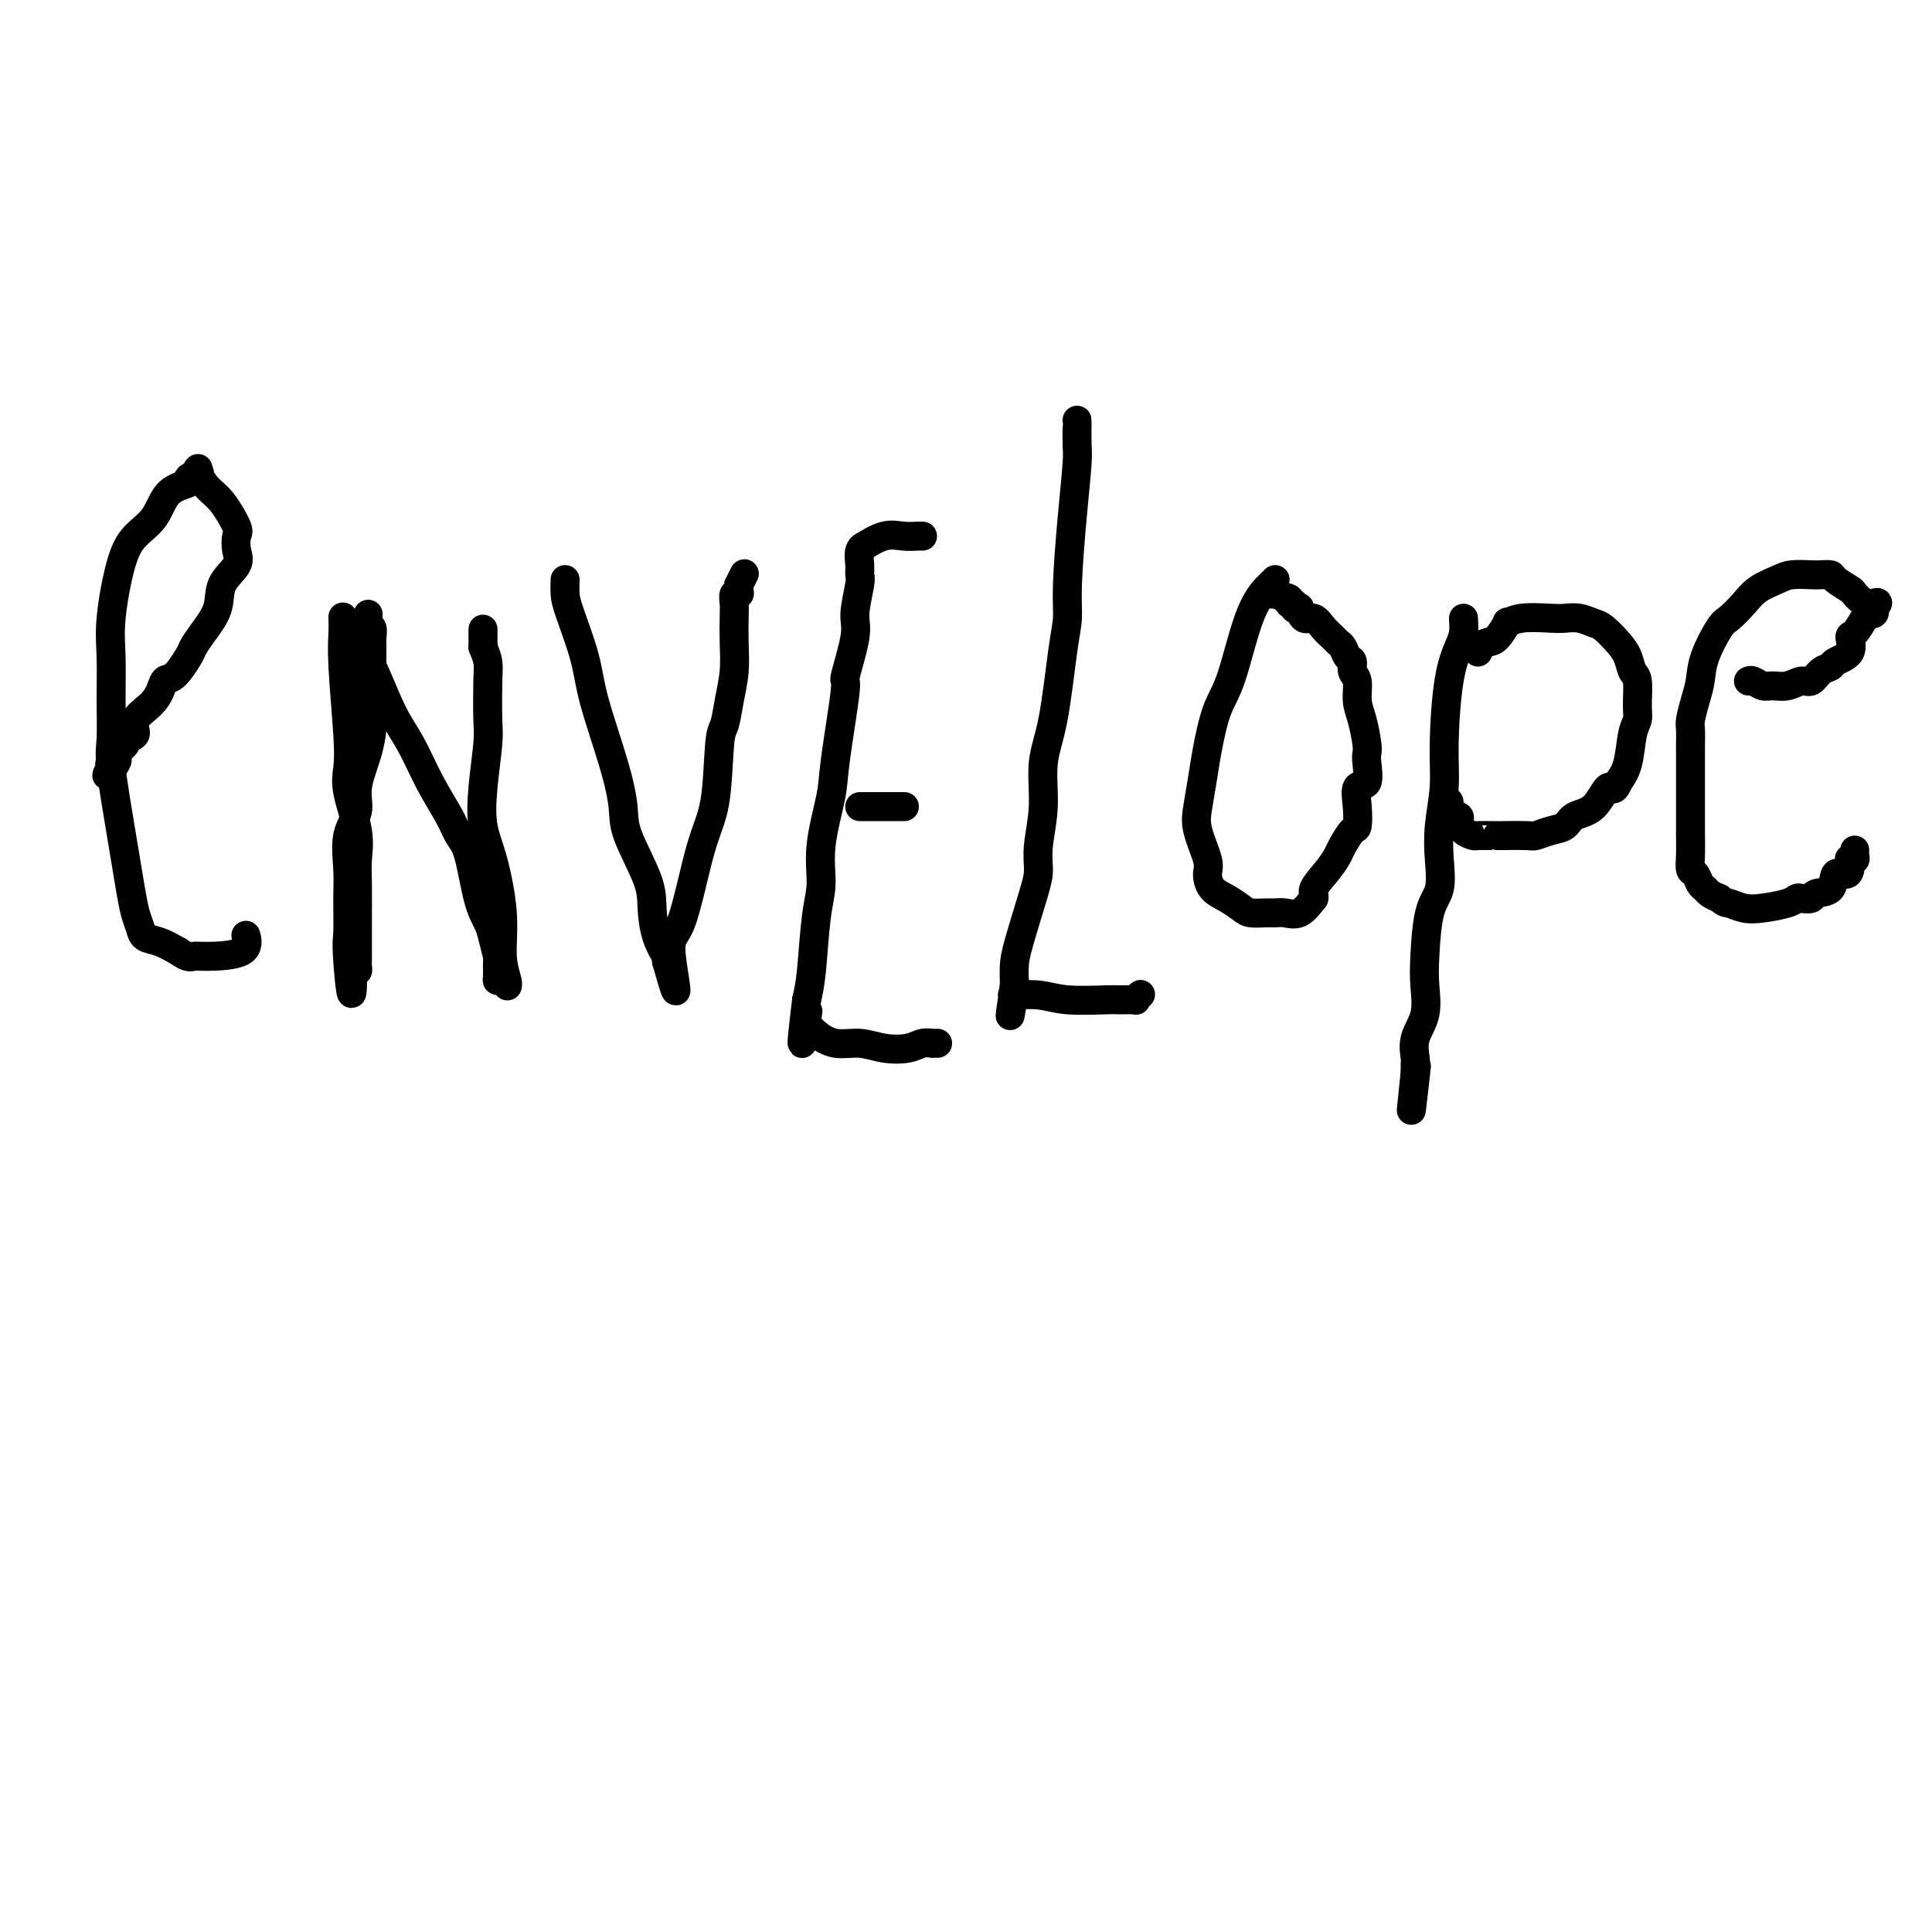 <svg viewBox='0 0 400 400' version='1.1' xmlns='http://www.w3.org/2000/svg' xmlns:xlink='http://www.w3.org/1999/xlink'><g fill='none' stroke='#000000' stroke-width='6' stroke-linecap='round' stroke-linejoin='round'><path d='M41,98c0.254,-0.090 0.509,-0.180 0,0c-0.509,0.180 -1.781,0.630 -2,1c-0.219,0.370 0.615,0.658 0,1c-0.615,0.342 -2.680,0.736 -4,2c-1.320,1.264 -1.895,3.398 -3,5c-1.105,1.602 -2.741,2.673 -4,4c-1.259,1.327 -2.141,2.911 -3,6c-0.859,3.089 -1.696,7.682 -2,11c-0.304,3.318 -0.075,5.360 0,8c0.075,2.640 -0.005,5.877 0,9c0.005,3.123 0.095,6.133 0,8c-0.095,1.867 -0.377,2.590 0,6c0.377,3.410 1.411,9.508 2,13c0.589,3.492 0.734,4.379 1,6c0.266,1.621 0.654,3.978 1,6c0.346,2.022 0.651,3.710 1,5c0.349,1.290 0.743,2.181 1,3c0.257,0.819 0.377,1.567 1,2c0.623,0.433 1.749,0.552 3,1c1.251,0.448 2.625,1.224 4,2'/><path d='M37,197c1.999,1.461 2.497,1.112 3,1c0.503,-0.112 1.011,0.011 3,0c1.989,-0.011 5.459,-0.157 7,-1c1.541,-0.843 1.155,-2.384 1,-3c-0.155,-0.616 -0.077,-0.308 0,0'/><path d='M41,97c-0.160,0.136 -0.319,0.272 0,1c0.319,0.728 1.118,2.046 2,3c0.882,0.954 1.847,1.542 3,3c1.153,1.458 2.494,3.785 3,5c0.506,1.215 0.177,1.317 0,2c-0.177,0.683 -0.200,1.947 0,3c0.200,1.053 0.625,1.897 0,3c-0.625,1.103 -2.298,2.467 -3,4c-0.702,1.533 -0.432,3.235 -1,5c-0.568,1.765 -1.973,3.594 -3,5c-1.027,1.406 -1.676,2.388 -2,3c-0.324,0.612 -0.323,0.852 -1,2c-0.677,1.148 -2.032,3.204 -3,4c-0.968,0.796 -1.550,0.332 -2,1c-0.450,0.668 -0.770,2.468 -2,4c-1.230,1.532 -3.370,2.795 -4,4c-0.630,1.205 0.251,2.350 0,3c-0.251,0.650 -1.634,0.803 -2,1c-0.366,0.197 0.286,0.438 0,1c-0.286,0.562 -1.510,1.446 -2,2c-0.490,0.554 -0.245,0.777 0,1'/><path d='M24,157c-3.810,6.417 -0.833,2.458 0,1c0.833,-1.458 -0.476,-0.417 -1,0c-0.524,0.417 -0.262,0.208 0,0'/><path d='M71,128c-0.008,-0.228 -0.016,-0.456 0,0c0.016,0.456 0.055,1.595 0,3c-0.055,1.405 -0.203,3.077 0,7c0.203,3.923 0.758,10.096 1,14c0.242,3.904 0.170,5.538 0,7c-0.170,1.462 -0.438,2.753 0,5c0.438,2.247 1.581,5.449 2,8c0.419,2.551 0.112,4.452 0,6c-0.112,1.548 -0.030,2.744 0,5c0.030,2.256 0.008,5.574 0,8c-0.008,2.426 -0.001,3.961 0,5c0.001,1.039 -0.002,1.582 0,2c0.002,0.418 0.011,0.710 0,1c-0.011,0.290 -0.041,0.578 0,1c0.041,0.422 0.155,0.978 0,1c-0.155,0.022 -0.577,-0.489 -1,-1'/><path d='M73,200c0.082,11.181 -0.712,3.135 -1,-1c-0.288,-4.135 -0.069,-4.359 0,-6c0.069,-1.641 -0.011,-4.698 0,-7c0.011,-2.302 0.115,-3.850 0,-6c-0.115,-2.150 -0.447,-4.902 0,-7c0.447,-2.098 1.675,-3.543 2,-5c0.325,-1.457 -0.253,-2.925 0,-5c0.253,-2.075 1.336,-4.755 2,-7c0.664,-2.245 0.910,-4.055 1,-5c0.090,-0.945 0.024,-1.027 0,-2c-0.024,-0.973 -0.006,-2.838 0,-4c0.006,-1.162 0.002,-1.622 0,-2c-0.002,-0.378 -0.000,-0.675 0,-2c0.000,-1.325 0.000,-3.680 0,-5c-0.000,-1.320 -0.000,-1.606 0,-2c0.000,-0.394 0.001,-0.898 0,-1c-0.001,-0.102 -0.004,0.197 0,0c0.004,-0.197 0.015,-0.892 0,-1c-0.015,-0.108 -0.057,0.369 0,0c0.057,-0.369 0.211,-1.583 0,-2c-0.211,-0.417 -0.788,-0.035 -1,0c-0.212,0.035 -0.061,-0.276 0,0c0.061,0.276 0.030,1.138 0,2'/><path d='M76,132c0.455,-10.186 0.091,-1.651 0,2c-0.091,3.651 0.090,2.419 1,4c0.910,1.581 2.547,5.974 4,9c1.453,3.026 2.721,4.685 4,7c1.279,2.315 2.569,5.287 4,8c1.431,2.713 3.003,5.167 4,7c0.997,1.833 1.419,3.045 2,4c0.581,0.955 1.322,1.654 2,4c0.678,2.346 1.292,6.339 2,9c0.708,2.661 1.510,3.991 2,5c0.490,1.009 0.666,1.696 1,3c0.334,1.304 0.824,3.224 1,4c0.176,0.776 0.037,0.408 0,1c-0.037,0.592 0.028,2.145 0,3c-0.028,0.855 -0.150,1.013 0,1c0.150,-0.013 0.572,-0.198 1,0c0.428,0.198 0.862,0.779 1,1c0.138,0.221 -0.021,0.083 0,0c0.021,-0.083 0.223,-0.112 0,-1c-0.223,-0.888 -0.870,-2.634 -1,-5c-0.130,-2.366 0.256,-5.351 0,-9c-0.256,-3.649 -1.154,-7.963 -2,-11c-0.846,-3.037 -1.638,-4.798 -2,-7c-0.362,-2.202 -0.292,-4.844 0,-8c0.292,-3.156 0.808,-6.826 1,-9c0.192,-2.174 0.062,-2.851 0,-5c-0.062,-2.149 -0.055,-5.771 0,-8c0.055,-2.229 0.159,-3.065 0,-4c-0.159,-0.935 -0.579,-1.967 -1,-3'/><path d='M100,134c0.000,-6.173 0.000,-3.104 0,-2c0.000,1.104 0.000,0.244 0,0c0.000,-0.244 0.000,0.126 0,0c0.000,-0.126 0.000,-0.750 0,-1c0.000,-0.250 0.000,-0.125 0,0'/><path d='M117,120c-0.031,1.039 -0.062,2.077 0,3c0.062,0.923 0.217,1.730 1,4c0.783,2.270 2.196,6.003 3,9c0.804,2.997 1.000,5.259 2,9c1.000,3.741 2.803,8.960 4,13c1.197,4.040 1.787,6.901 2,9c0.213,2.099 0.051,3.436 1,6c0.949,2.564 3.011,6.357 4,9c0.989,2.643 0.906,4.138 1,6c0.094,1.862 0.365,4.093 1,6c0.635,1.907 1.634,3.491 2,4c0.366,0.509 0.099,-0.055 0,0c-0.099,0.055 -0.028,0.730 0,1c0.028,0.270 0.014,0.135 0,0'/><path d='M138,199c3.407,12.206 1.424,3.222 1,-1c-0.424,-4.222 0.713,-3.681 2,-7c1.287,-3.319 2.726,-10.497 4,-15c1.274,-4.503 2.384,-6.331 3,-10c0.616,-3.669 0.740,-9.180 1,-12c0.260,-2.820 0.658,-2.950 1,-4c0.342,-1.050 0.628,-3.019 1,-5c0.372,-1.981 0.831,-3.975 1,-6c0.169,-2.025 0.049,-4.083 0,-6c-0.049,-1.917 -0.027,-3.693 0,-5c0.027,-1.307 0.060,-2.144 0,-3c-0.060,-0.856 -0.213,-1.730 0,-2c0.213,-0.270 0.793,0.064 1,0c0.207,-0.064 0.041,-0.525 0,-1c-0.041,-0.475 0.041,-0.964 0,-1c-0.041,-0.036 -0.207,0.383 0,0c0.207,-0.383 0.788,-1.567 1,-2c0.212,-0.433 0.057,-0.117 0,0c-0.057,0.117 -0.016,0.033 0,0c0.016,-0.033 0.008,-0.017 0,0'/><path d='M191,111c-0.171,-0.016 -0.342,-0.033 -1,0c-0.658,0.033 -1.802,0.115 -3,0c-1.198,-0.115 -2.450,-0.428 -4,0c-1.550,0.428 -3.396,1.596 -4,2c-0.604,0.404 0.036,0.044 0,0c-0.036,-0.044 -0.746,0.229 -1,1c-0.254,0.771 -0.052,2.042 0,3c0.052,0.958 -0.047,1.604 0,2c0.047,0.396 0.239,0.542 0,2c-0.239,1.458 -0.908,4.227 -1,6c-0.092,1.773 0.394,2.548 0,5c-0.394,2.452 -1.669,6.579 -2,8c-0.331,1.421 0.280,0.136 0,3c-0.280,2.864 -1.451,9.876 -2,14c-0.549,4.124 -0.476,5.358 -1,8c-0.524,2.642 -1.646,6.691 -2,10c-0.354,3.309 0.060,5.877 0,8c-0.060,2.123 -0.593,3.802 -1,7c-0.407,3.198 -0.688,7.914 -1,11c-0.312,3.086 -0.656,4.543 -1,6'/><path d='M167,207c-1.862,15.458 -0.516,7.102 0,4c0.516,-3.102 0.202,-0.951 0,0c-0.202,0.951 -0.292,0.703 0,1c0.292,0.297 0.967,1.138 2,2c1.033,0.862 2.426,1.744 4,2c1.574,0.256 3.330,-0.113 5,0c1.670,0.113 3.256,0.710 5,1c1.744,0.290 3.648,0.274 5,0c1.352,-0.274 2.152,-0.805 3,-1c0.848,-0.195 1.743,-0.052 2,0c0.257,0.052 -0.123,0.014 0,0c0.123,-0.014 0.749,-0.004 1,0c0.251,0.004 0.125,0.002 0,0'/><path d='M178,167c0.263,0.000 0.526,0.000 1,0c0.474,0.000 1.160,0.000 2,0c0.840,0.000 1.833,0.000 3,0c1.167,0.000 2.509,0.000 3,0c0.491,0.000 0.132,0.000 0,0c-0.132,0.000 -0.038,0.000 0,0c0.038,0.000 0.019,0.000 0,0'/><path d='M223,87c0.006,0.029 0.012,0.057 0,1c-0.012,0.943 -0.041,2.800 0,4c0.041,1.200 0.152,1.744 0,4c-0.152,2.256 -0.568,6.226 -1,11c-0.432,4.774 -0.880,10.352 -1,14c-0.120,3.648 0.088,5.365 0,7c-0.088,1.635 -0.472,3.188 -1,7c-0.528,3.812 -1.199,9.881 -2,14c-0.801,4.119 -1.732,6.287 -2,9c-0.268,2.713 0.128,5.972 0,9c-0.128,3.028 -0.780,5.825 -1,8c-0.220,2.175 -0.006,3.728 0,5c0.006,1.272 -0.194,2.264 -1,5c-0.806,2.736 -2.216,7.218 -3,10c-0.784,2.782 -0.942,3.864 -1,5c-0.058,1.136 -0.017,2.324 0,3c0.017,0.676 0.008,0.838 0,1'/><path d='M210,204c-1.697,11.923 -0.440,3.730 0,1c0.440,-2.730 0.063,0.004 0,1c-0.063,0.996 0.190,0.253 0,0c-0.190,-0.253 -0.821,-0.015 0,0c0.821,0.015 3.093,-0.192 5,0c1.907,0.192 3.448,0.785 6,1c2.552,0.215 6.113,0.054 8,0c1.887,-0.054 2.100,-0.001 3,0c0.900,0.001 2.489,-0.051 3,0c0.511,0.051 -0.055,0.206 0,0c0.055,-0.206 0.730,-0.773 1,-1c0.270,-0.227 0.135,-0.113 0,0'/><path d='M264,120c-0.071,0.095 -0.141,0.191 -1,1c-0.859,0.809 -2.506,2.332 -4,6c-1.494,3.668 -2.834,9.481 -4,13c-1.166,3.519 -2.157,4.742 -3,7c-0.843,2.258 -1.539,5.550 -2,8c-0.461,2.450 -0.688,4.059 -1,6c-0.312,1.941 -0.709,4.215 -1,6c-0.291,1.785 -0.476,3.083 0,5c0.476,1.917 1.612,4.454 2,6c0.388,1.546 0.028,2.103 0,3c-0.028,0.897 0.275,2.135 1,3c0.725,0.865 1.871,1.356 3,2c1.129,0.644 2.241,1.440 3,2c0.759,0.560 1.165,0.884 2,1c0.835,0.116 2.099,0.023 3,0c0.901,-0.023 1.437,0.025 2,0c0.563,-0.025 1.152,-0.122 2,0c0.848,0.122 1.957,0.463 3,0c1.043,-0.463 2.022,-1.732 3,-3'/><path d='M272,186c0.312,-0.718 -0.407,-1.012 0,-2c0.407,-0.988 1.941,-2.668 3,-4c1.059,-1.332 1.643,-2.315 2,-3c0.357,-0.685 0.486,-1.070 1,-2c0.514,-0.930 1.413,-2.403 2,-3c0.587,-0.597 0.861,-0.317 1,-1c0.139,-0.683 0.142,-2.330 0,-4c-0.142,-1.670 -0.430,-3.365 0,-4c0.430,-0.635 1.577,-0.210 2,-1c0.423,-0.790 0.123,-2.794 0,-4c-0.123,-1.206 -0.070,-1.615 0,-2c0.070,-0.385 0.158,-0.746 0,-2c-0.158,-1.254 -0.563,-3.401 -1,-5c-0.437,-1.599 -0.905,-2.651 -1,-4c-0.095,-1.349 0.182,-2.995 0,-4c-0.182,-1.005 -0.822,-1.369 -1,-2c-0.178,-0.631 0.108,-1.530 0,-2c-0.108,-0.470 -0.609,-0.509 -1,-1c-0.391,-0.491 -0.671,-1.432 -1,-2c-0.329,-0.568 -0.708,-0.763 -1,-1c-0.292,-0.237 -0.499,-0.516 -1,-1c-0.501,-0.484 -1.296,-1.174 -2,-2c-0.704,-0.826 -1.317,-1.790 -2,-2c-0.683,-0.210 -1.436,0.332 -2,0c-0.564,-0.332 -0.938,-1.539 -1,-2c-0.062,-0.461 0.190,-0.175 0,0c-0.190,0.175 -0.820,0.239 -1,0c-0.180,-0.239 0.092,-0.783 0,-1c-0.092,-0.217 -0.546,-0.109 -1,0'/><path d='M267,125c-1.845,-2.022 0.041,-1.078 0,-1c-0.041,0.078 -2.011,-0.710 -3,-1c-0.989,-0.290 -0.997,-0.083 -1,0c-0.003,0.083 -0.002,0.041 0,0'/><path d='M303,128c0.061,1.051 0.123,2.101 0,3c-0.123,0.899 -0.429,1.645 -1,3c-0.571,1.355 -1.407,3.319 -2,7c-0.593,3.681 -0.942,9.079 -1,13c-0.058,3.921 0.174,6.364 0,9c-0.174,2.636 -0.754,5.464 -1,8c-0.246,2.536 -0.157,4.781 0,7c0.157,2.219 0.384,4.413 0,6c-0.384,1.587 -1.378,2.566 -2,5c-0.622,2.434 -0.870,6.323 -1,9c-0.130,2.677 -0.140,4.142 0,6c0.140,1.858 0.430,4.108 0,6c-0.430,1.892 -1.579,3.424 -2,5c-0.421,1.576 -0.113,3.196 0,4c0.113,0.804 0.030,0.793 0,1c-0.030,0.207 -0.009,0.630 0,1c0.009,0.370 0.004,0.685 0,1'/><path d='M293,222c-1.556,14.844 -0.444,4.956 0,1c0.444,-3.956 0.222,-1.978 0,0'/><path d='M306,135c-0.183,-0.315 -0.366,-0.630 0,-1c0.366,-0.370 1.281,-0.797 2,-1c0.719,-0.203 1.242,-0.184 2,-1c0.758,-0.816 1.749,-2.467 2,-3c0.251,-0.533 -0.240,0.052 0,0c0.240,-0.052 1.209,-0.743 3,-1c1.791,-0.257 4.404,-0.082 6,0c1.596,0.082 2.174,0.069 3,0c0.826,-0.069 1.899,-0.196 3,0c1.101,0.196 2.231,0.714 3,1c0.769,0.286 1.177,0.339 2,1c0.823,0.661 2.063,1.931 3,3c0.937,1.069 1.572,1.939 2,3c0.428,1.061 0.647,2.315 1,3c0.353,0.685 0.838,0.802 1,2c0.162,1.198 -0.001,3.479 0,5c0.001,1.521 0.165,2.284 0,3c-0.165,0.716 -0.660,1.385 -1,3c-0.340,1.615 -0.526,4.176 -1,6c-0.474,1.824 -1.237,2.912 -2,4'/><path d='M335,162c-0.949,2.484 -1.320,0.693 -2,1c-0.680,0.307 -1.667,2.713 -3,4c-1.333,1.287 -3.011,1.455 -4,2c-0.989,0.545 -1.288,1.467 -2,2c-0.712,0.533 -1.837,0.679 -3,1c-1.163,0.321 -2.365,0.818 -3,1c-0.635,0.182 -0.703,0.049 -2,0c-1.297,-0.049 -3.824,-0.012 -5,0c-1.176,0.012 -1.001,0.001 -1,0c0.001,-0.001 -0.172,0.007 -1,0c-0.828,-0.007 -2.311,-0.029 -3,0c-0.689,0.029 -0.585,0.110 -1,0c-0.415,-0.110 -1.351,-0.411 -2,-1c-0.649,-0.589 -1.011,-1.464 -1,-2c0.011,-0.536 0.395,-0.731 0,-1c-0.395,-0.269 -1.570,-0.612 -2,-1c-0.430,-0.388 -0.115,-0.822 0,-1c0.115,-0.178 0.031,-0.099 0,0c-0.031,0.099 -0.008,0.219 0,0c0.008,-0.219 0.002,-0.777 0,-1c-0.002,-0.223 -0.001,-0.112 0,0'/><path d='M362,141c0.238,-0.116 0.476,-0.231 1,0c0.524,0.231 1.334,0.810 2,1c0.666,0.190 1.189,-0.008 2,0c0.811,0.008 1.909,0.223 3,0c1.091,-0.223 2.174,-0.886 3,-1c0.826,-0.114 1.396,0.319 2,0c0.604,-0.319 1.244,-1.389 2,-2c0.756,-0.611 1.630,-0.764 2,-1c0.370,-0.236 0.235,-0.557 1,-1c0.765,-0.443 2.428,-1.009 3,-2c0.572,-0.991 0.052,-2.408 0,-3c-0.052,-0.592 0.364,-0.358 1,-1c0.636,-0.642 1.491,-2.158 2,-3c0.509,-0.842 0.673,-1.009 1,-1c0.327,0.009 0.819,0.195 1,0c0.181,-0.195 0.052,-0.770 0,-1c-0.052,-0.230 -0.026,-0.115 0,0'/><path d='M388,126c1.653,-2.125 0.287,-0.937 -1,-1c-1.287,-0.063 -2.495,-1.376 -3,-2c-0.505,-0.624 -0.307,-0.559 -1,-1c-0.693,-0.441 -2.276,-1.387 -3,-2c-0.724,-0.613 -0.591,-0.894 -1,-1c-0.409,-0.106 -1.362,-0.037 -2,0c-0.638,0.037 -0.960,0.043 -2,0c-1.040,-0.043 -2.796,-0.134 -4,0c-1.204,0.134 -1.854,0.494 -3,1c-1.146,0.506 -2.787,1.159 -4,2c-1.213,0.841 -1.999,1.869 -3,3c-1.001,1.131 -2.219,2.363 -3,3c-0.781,0.637 -1.127,0.678 -2,2c-0.873,1.322 -2.272,3.925 -3,6c-0.728,2.075 -0.783,3.622 -1,5c-0.217,1.378 -0.594,2.587 -1,4c-0.406,1.413 -0.841,3.029 -1,4c-0.159,0.971 -0.043,1.295 0,2c0.043,0.705 0.011,1.790 0,3c-0.011,1.210 -0.003,2.545 0,4c0.003,1.455 0.001,3.029 0,4c-0.001,0.971 -0.001,1.339 0,3c0.001,1.661 0.003,4.615 0,6c-0.003,1.385 -0.012,1.201 0,2c0.012,0.799 0.045,2.581 0,4c-0.045,1.419 -0.167,2.474 0,3c0.167,0.526 0.625,0.522 1,1c0.375,0.478 0.668,1.437 1,2c0.332,0.563 0.705,0.728 1,1c0.295,0.272 0.513,0.649 1,1c0.487,0.351 1.244,0.675 2,1'/><path d='M356,186c1.245,1.097 1.356,0.840 2,1c0.644,0.160 1.821,0.736 3,1c1.179,0.264 2.362,0.215 4,0c1.638,-0.215 3.732,-0.597 5,-1c1.268,-0.403 1.709,-0.827 2,-1c0.291,-0.173 0.430,-0.096 1,0c0.570,0.096 1.571,0.212 2,0c0.429,-0.212 0.287,-0.752 1,-1c0.713,-0.248 2.282,-0.203 3,-1c0.718,-0.797 0.584,-2.434 1,-3c0.416,-0.566 1.383,-0.060 2,0c0.617,0.060 0.883,-0.326 1,-1c0.117,-0.674 0.084,-1.634 0,-2c-0.084,-0.366 -0.219,-0.136 0,0c0.219,0.136 0.791,0.180 1,0c0.209,-0.180 0.056,-0.584 0,-1c-0.056,-0.416 -0.015,-0.843 0,-1c0.015,-0.157 0.004,-0.045 0,0c-0.004,0.045 -0.002,0.022 0,0'/></g>
</svg>
